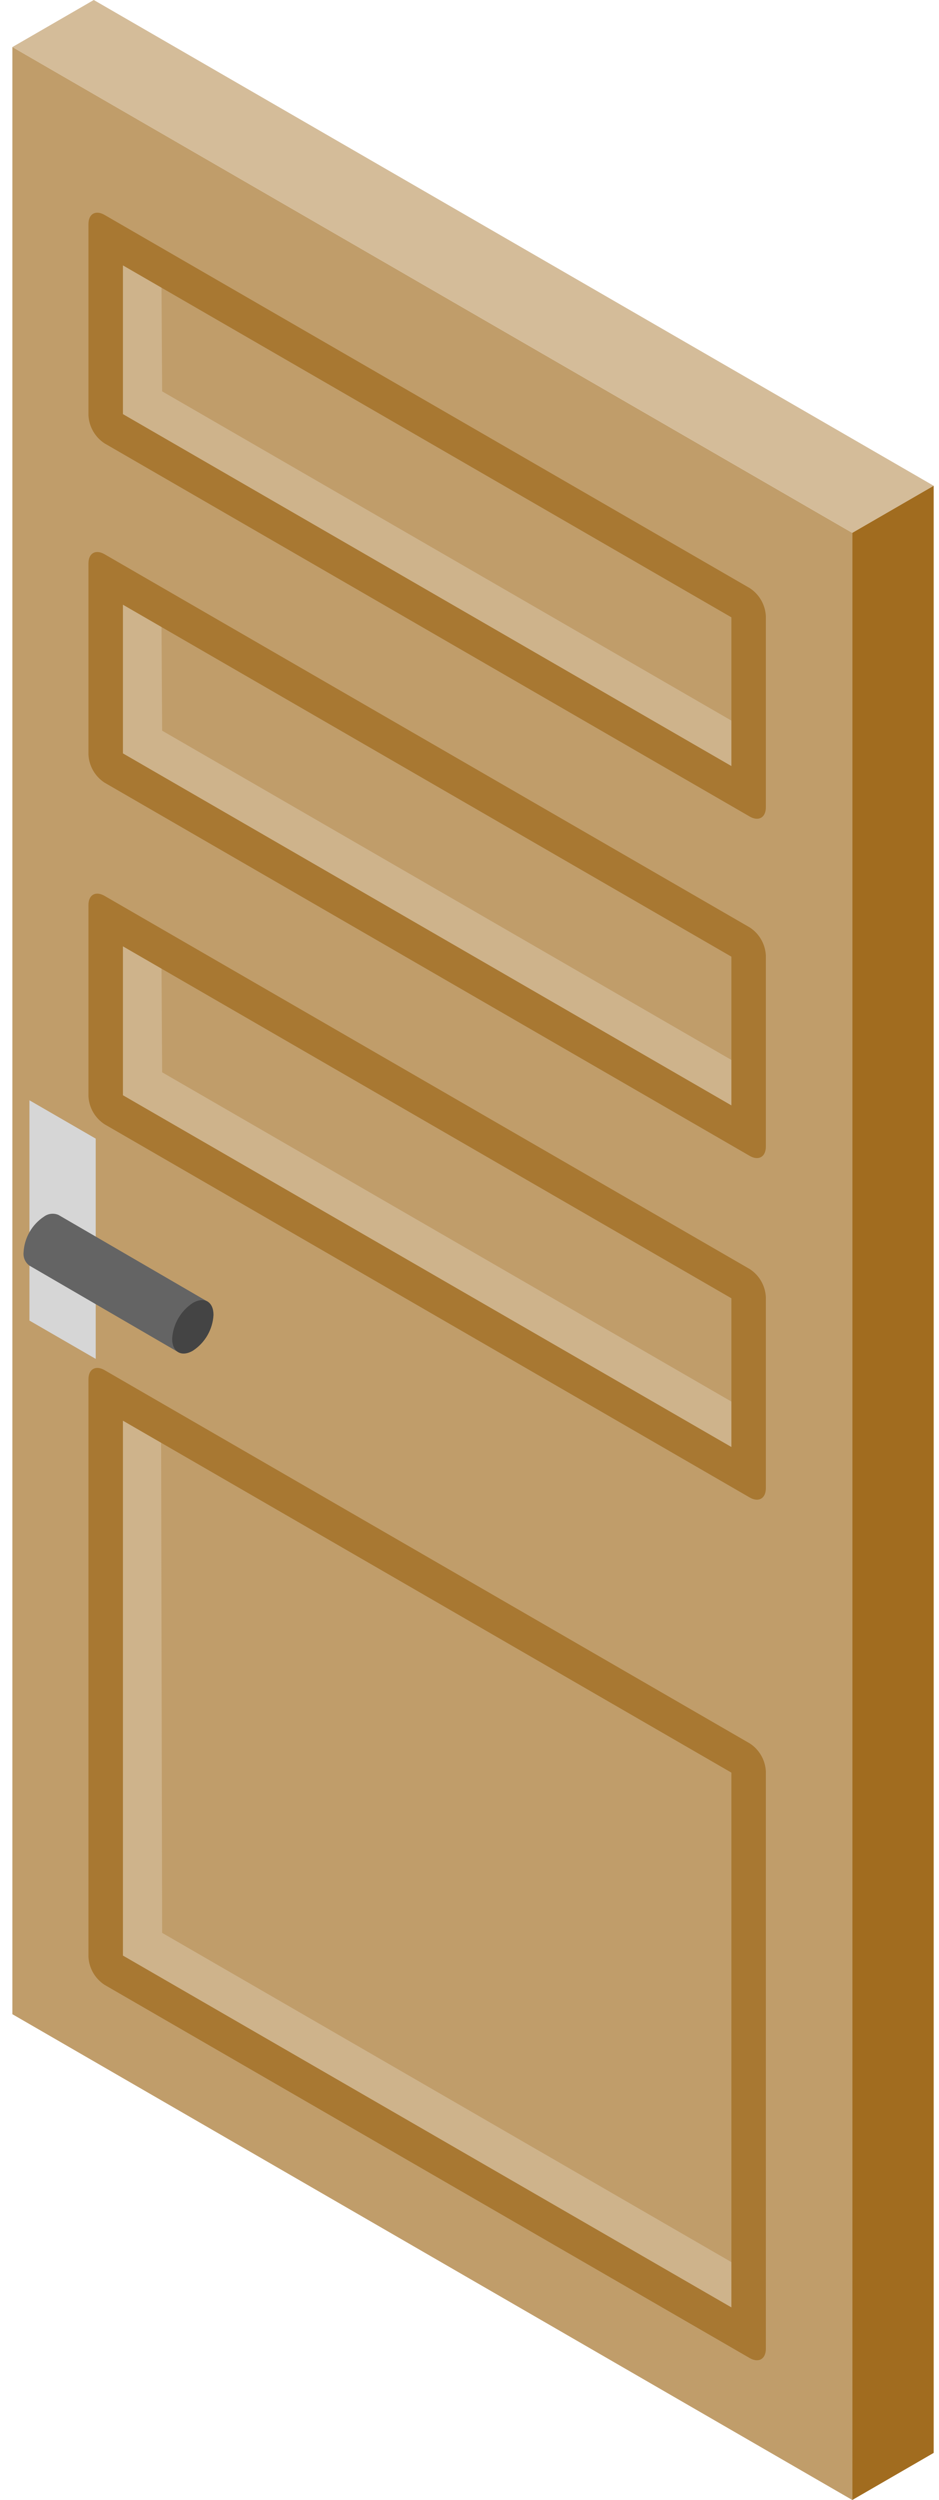 <svg xmlns="http://www.w3.org/2000/svg" fill="none" viewBox="0 0 53 141" height="141" width="53">
<g clip-path="url(#clip0_1337_21546)">
<path fill="#D4BC99" d="M52.699 27.398L48.106 30.053L0.699 2.655L5.293 0L52.699 27.398Z"></path>
<path fill="#A16C1F" d="M52.699 138.345L48.106 141V30.053L52.699 27.398V138.345Z"></path>
<path fill="#C09D6A" d="M48.105 141L0.699 113.602V2.655L48.105 30.054V141Z"></path>
<path fill="#CEB38B" d="M9.151 60.478L42.3 79.638L42.32 83.334L5.962 62.321L5.896 51.649L9.11 53.499L9.151 60.478Z"></path>
<path fill="#CEB38B" d="M9.151 109.014L42.313 128.18L42.32 131.873L5.962 110.857L5.896 78.398L9.092 80.241L9.151 109.014Z"></path>
<path fill="#CEB38B" d="M9.151 22.072L42.3 41.231L42.32 44.931L5.962 23.918L5.896 13.243L9.11 15.093L9.151 22.072Z"></path>
<path fill="#CEB38B" d="M9.151 41.21L42.3 60.37L42.32 64.07L5.962 43.053L5.896 32.382L9.11 34.231L9.151 41.21Z"></path>
<path fill="#A87832" d="M5.897 50.525L42.318 71.576C42.583 71.748 42.803 71.98 42.96 72.253C43.118 72.526 43.209 72.833 43.227 73.148V83.937C43.227 84.513 42.821 84.749 42.318 84.461L5.897 63.407C5.634 63.234 5.415 63.002 5.257 62.729C5.1 62.456 5.01 62.15 4.993 61.835V51.049C4.989 50.469 5.395 50.237 5.897 50.525ZM6.938 61.772L41.282 81.612V73.224L6.938 53.374V61.772Z"></path>
<path fill="#A87832" d="M5.897 77.274L42.318 98.329C42.583 98.5 42.803 98.732 42.961 99.006C43.119 99.279 43.21 99.586 43.227 99.901V132.474C43.227 133.05 42.821 133.286 42.318 132.998L5.897 111.943C5.634 111.771 5.415 111.538 5.257 111.265C5.1 110.992 5.01 110.686 4.993 110.371V77.798C4.989 77.222 5.395 76.986 5.897 77.274ZM6.938 110.295L41.282 130.138V99.977L6.938 80.127V110.295Z"></path>
<path fill="#A87832" d="M5.897 12.119L42.318 33.17C42.582 33.342 42.802 33.574 42.96 33.847C43.118 34.12 43.209 34.427 43.227 34.742V45.531C43.227 46.111 42.821 46.343 42.318 46.055L5.897 25.004C5.634 24.831 5.416 24.599 5.258 24.326C5.101 24.053 5.01 23.747 4.993 23.432V12.643C4.989 12.063 5.395 11.831 5.897 12.119ZM6.938 23.356L41.282 43.206V34.818L6.938 14.968V23.356Z"></path>
<path fill="#A87832" d="M5.897 31.257L42.318 52.308C42.583 52.48 42.803 52.712 42.96 52.986C43.118 53.259 43.209 53.565 43.227 53.88V64.67C43.227 65.246 42.821 65.482 42.318 65.194L5.897 44.139C5.634 43.967 5.415 43.735 5.257 43.461C5.1 43.188 5.01 42.882 4.993 42.567V31.781C4.989 31.202 5.395 30.969 5.897 31.257ZM6.938 42.491L41.282 62.345V53.957L6.938 34.106V42.491Z"></path>
<path fill="#D6D6D6" d="M5.402 76.642L1.662 74.481V62.057L5.402 64.219V76.642Z"></path>
<path fill="#646464" d="M2.491 68.612C2.607 68.528 2.742 68.476 2.883 68.46C3.025 68.444 3.168 68.466 3.299 68.522L11.727 73.418L10.014 76.236L1.656 71.378C1.542 71.293 1.452 71.18 1.395 71.049C1.338 70.919 1.316 70.776 1.33 70.635C1.351 70.23 1.467 69.836 1.669 69.484C1.87 69.132 2.152 68.834 2.491 68.612Z"></path>
<path fill="#444444" d="M10.886 73.485C11.531 73.114 12.051 73.415 12.051 74.162C12.029 74.566 11.912 74.96 11.71 75.311C11.508 75.662 11.225 75.96 10.886 76.181C10.241 76.556 9.718 76.254 9.718 75.508C9.74 75.103 9.858 74.709 10.061 74.357C10.264 74.006 10.546 73.707 10.886 73.485Z"></path>
</g>
<defs>
<clipPath id="clip0_1337_21546">
<rect transform="matrix(-1 0 0 1 52.699 0)" fill="white" height="141" width="52"></rect>
</clipPath>
</defs>
</svg>
